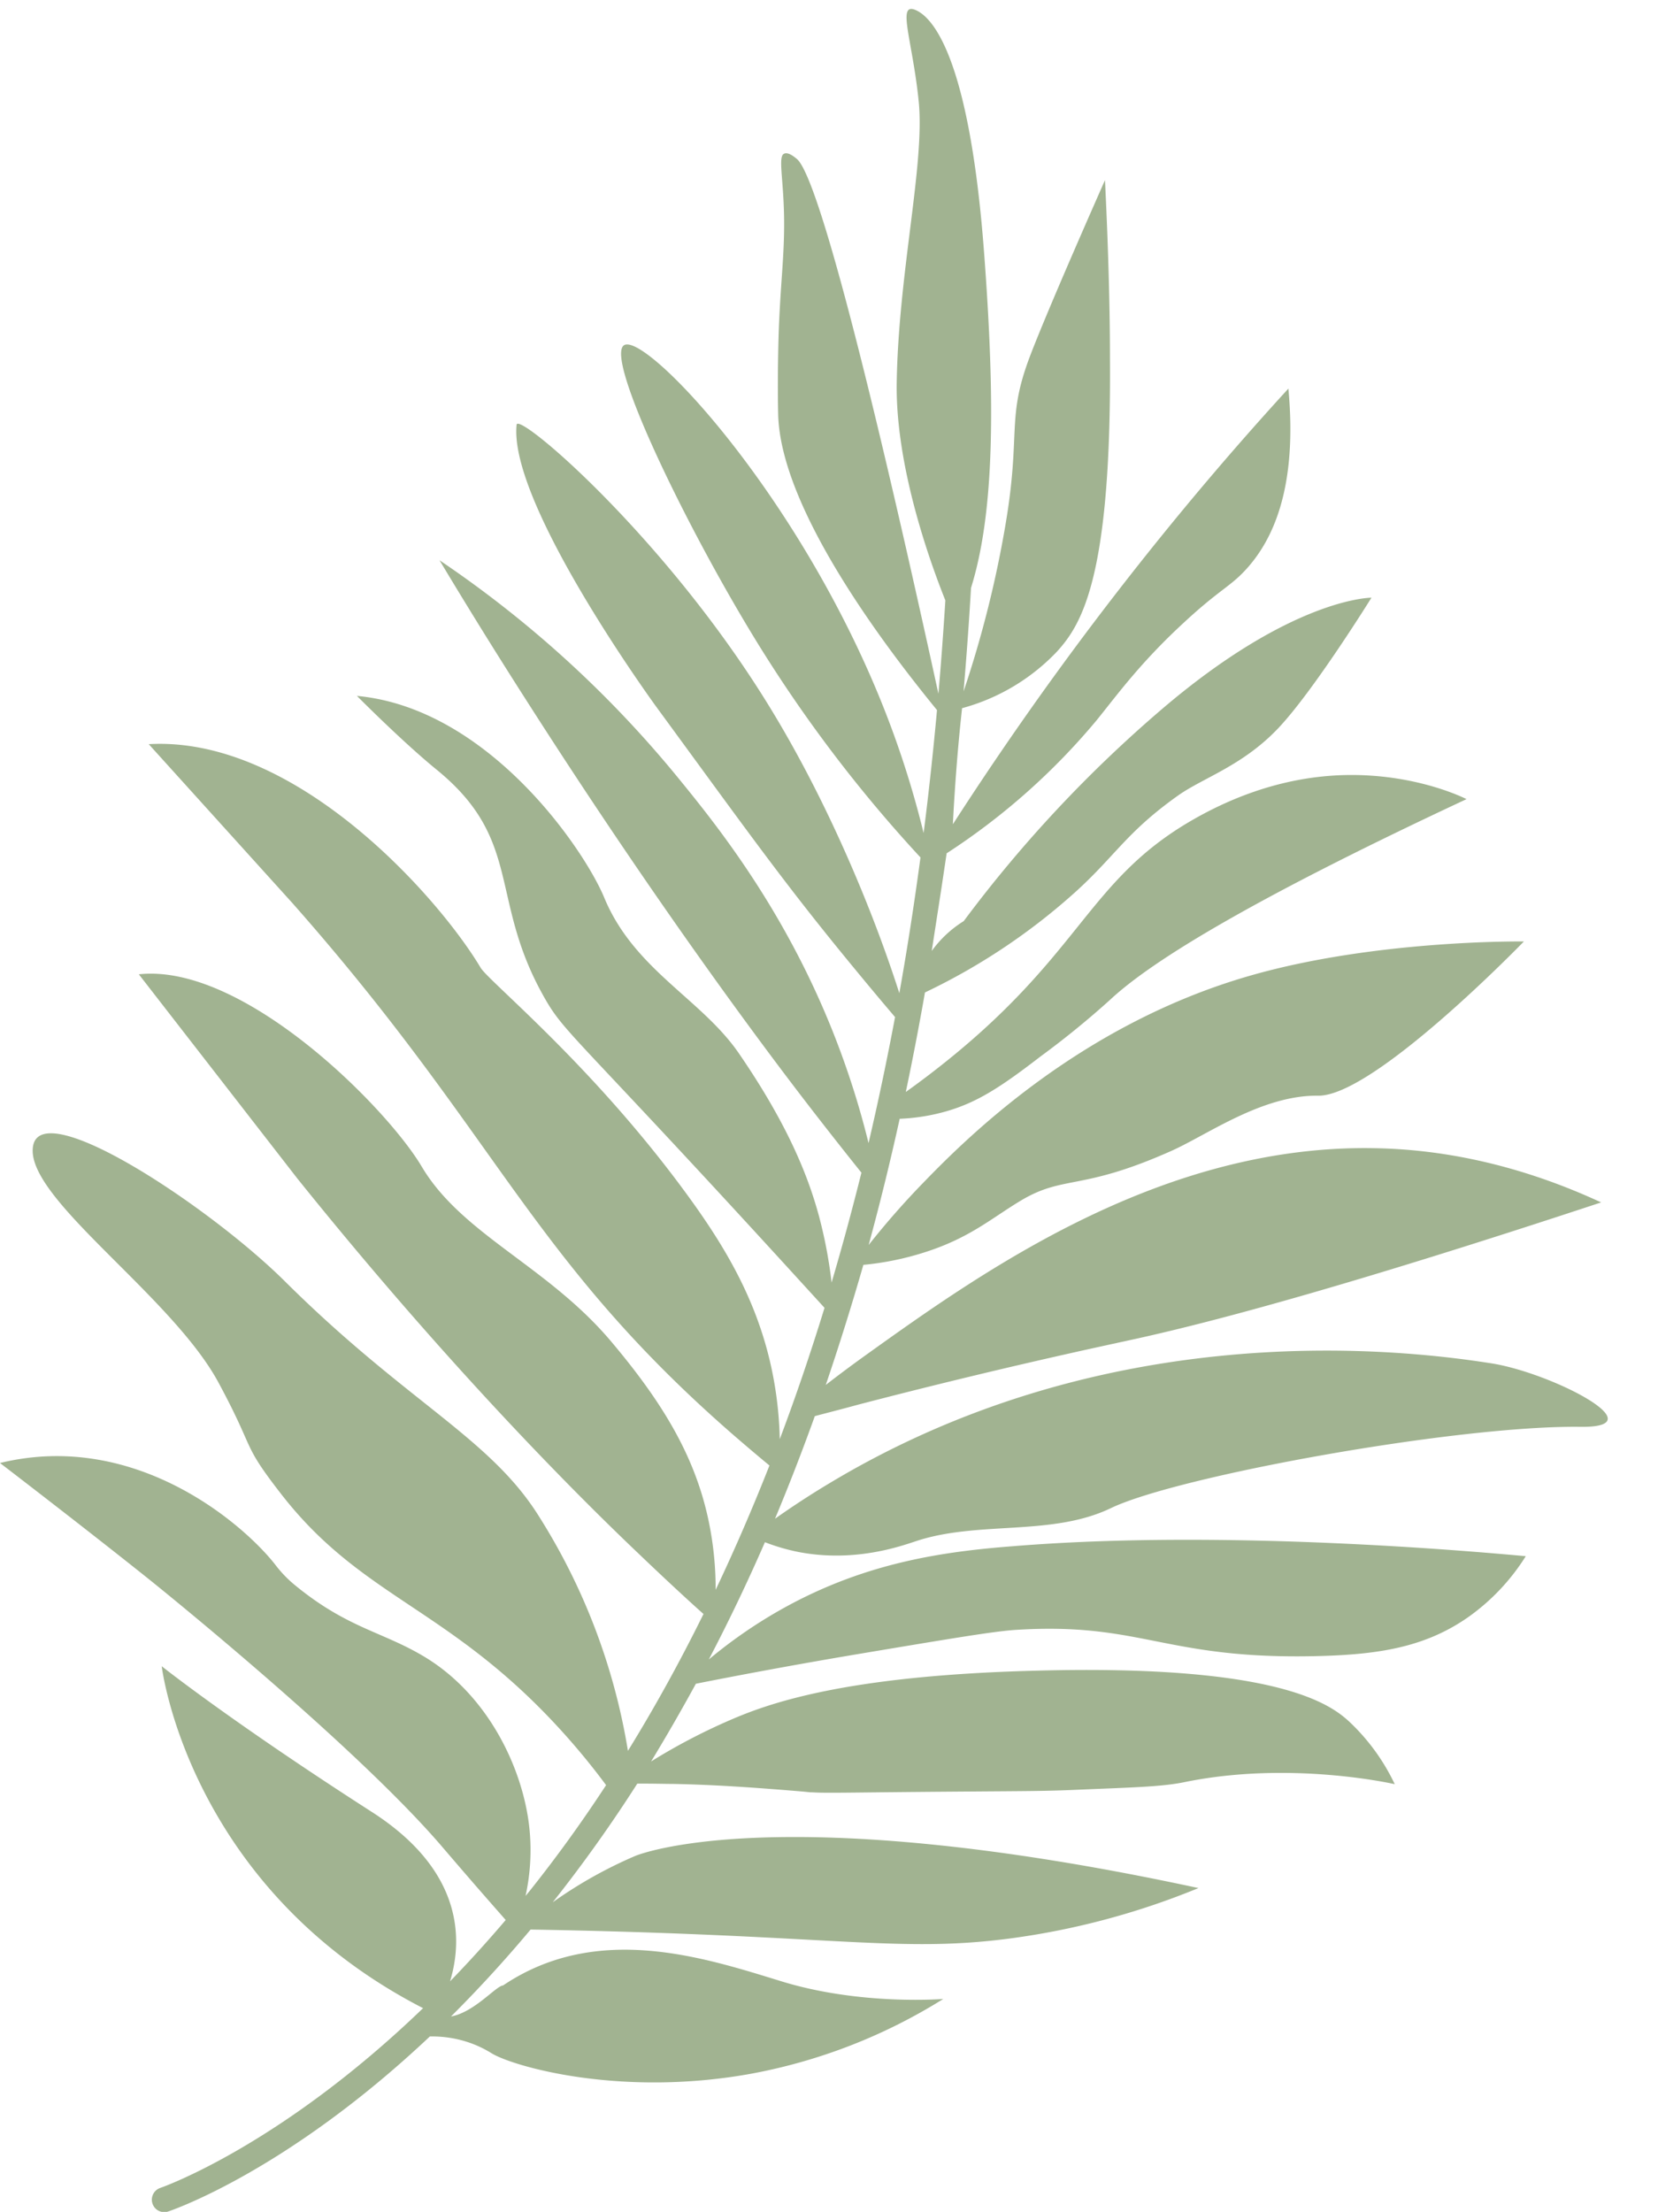 <?xml version="1.0" encoding="UTF-8"?><svg xmlns="http://www.w3.org/2000/svg" xmlns:xlink="http://www.w3.org/1999/xlink" height="444.6" preserveAspectRatio="xMidYMid meet" version="1.0" viewBox="0.0 -1.8 333.3 444.6" width="333.3" zoomAndPan="magnify"><g data-name="15" id="change1_1"><path d="M317.79,285c-24.77-.34-81,9.87-94.47,16.34-11.93,5.73-26.58,2.48-39.15,6.63-3.28,1.09-12.4,4.3-23.49,2.22a40.35,40.35,0,0,1-6.91-2q-5.33,12.21-11.28,23.57a96.41,96.41,0,0,1,15.13-10.38C174,312.32,189.4,310.1,203.57,309c42.64-3.49,93,1.08,103.15,2a42.9,42.9,0,0,1-11.57,12.25c-8.69,6.08-18.07,7.53-30.3,7.83-30.76.76-35.21-6.86-60.59-5.27-4.47.28-13.36,1.79-31.15,4.76-13.54,2.27-24.9,4.42-33.22,6.07q-4.37,8-9,15.62a121.21,121.21,0,0,1,15.7-8.24c7.54-3.28,22.78-9,61.45-10,49.44-1.37,59.69,7,63.28,10.32a41.77,41.77,0,0,1,9.06,12.49S259.49,352,238,356.44c-4.58.94-11.06,1.06-21.2,1.5-6.49.29-9.73.27-22.89.37-23.27.17-27.39.35-30.57.16-.65,0-.31,0-1.94-.16-8.7-.71-16.68-1.34-26-1.53-1.63,0-4.16-.08-7.29-.06a288.55,288.55,0,0,1-17,23.85,88.89,88.89,0,0,1,16.62-9.33s28-11.9,113.19,6.47a152.4,152.4,0,0,1-38.47,10.21c-20.33,2.58-32.49-.21-80.34-1.53-6.6-.18-12-.28-15.45-.34-5.44,6.51-10.81,12.3-16,17.47,4.69-.83,9.11-6.19,10.46-6.23,18.91-12.75,40.41-5.61,55.92-.85C173,401.37,189.62,400,189.62,400a110.79,110.79,0,0,1-38.47,15c-26.49,4.85-48.11-1.48-52.34-4.09a22.06,22.06,0,0,0-4.64-2.19,23,23,0,0,0-7.76-1.18C57.93,434.39,35,442.32,33.81,442.72a2.42,2.42,0,0,1-.79.13,2.5,2.5,0,0,1-.79-4.87c.4-.14,24.06-8.42,52.82-36.13-47.27-24.3-52.54-68.73-52.54-68.73s14,11.15,42.21,29.27c18.71,12,18.2,26,15.75,34.07q5.52-5.68,11.19-12.33c-1.26-1.43-3.34-3.8-5.92-6.76-3.82-4.4-6.58-7.64-6.89-8C71,348.54,30.3,315.93,30.3,315.92,17.23,305.46,0,292.27,0,292.27c27.23-6.64,49,12.34,55.32,20.42a24.31,24.31,0,0,0,3.81,4c10.84,8.94,17.8,9.4,26.49,14.71C98,339,105,353.31,106.38,365.29a42.86,42.86,0,0,1-.73,14c.42-.52.84-1,1.26-1.55,4.86-6.12,9.88-13,14.93-20.72a142.16,142.16,0,0,0-9.5-11.5c-22.33-24.31-39.59-26.11-55.81-47-8.16-10.5-5-8.3-12.62-22.44-9.53-17.62-39-37.2-37.27-47.49S42.47,241,57.36,255.84c24.19,24,40.61,31.11,50.55,46.47a126,126,0,0,1,18.32,47.82c5.11-8.28,10.21-17.42,15.19-27.51-3-2.67-7.49-6.82-12.91-12-8.76-8.34-35.78-34.51-68.77-75.58l-31.83-41c21-2.3,49.79,26.73,56.86,38.64,8.09,13.65,25.19,19.94,38,35.06,10.83,12.83,17.63,24.18,20.09,38.3a66.1,66.1,0,0,1,1,11.73c3.7-7.8,7.33-16.14,10.82-25-1.55-1.27-4-3.33-7-5.92-41.21-35.79-47.27-60-88.85-107.07l-28.93-32c29.61-1.7,58.3,30.81,66.72,44.94,1.64,2.74,21.88,19.09,40.51,44.26,8.43,11.38,16.11,23.66,18.72,40.34a75.67,75.67,0,0,1,.9,10.16q4.71-12.46,9-26.4l-6-6.57c-45.66-50-46.26-48.42-50.72-56.51-10.71-19.4-4-31.05-21.28-45.11-6.89-5.62-16-14.81-16-14.81,26.47,2.47,45.7,30.9,49.7,40.51,6,14.53,19.53,20.36,27.07,31.32,10.26,14.94,14.07,25.27,16.08,32.6A93.54,93.54,0,0,1,167.17,256q3.14-10.63,6-22.09c-2.08-2.59-5.29-6.63-9.15-11.6-6.17-7.95-28-36.38-55.74-79.49-5.07-7.88-12-18.78-19.92-32a222.83,222.83,0,0,1,47.83,43.57c8.92,10.91,24.79,30.7,34.72,60.77,1.73,5.21,2.91,9.65,3.69,12.81q2.85-12.18,5.33-25.33c-1.79-2.1-4.39-5.18-7.48-8.93-14.56-17.61-21.7-27.75-40.52-53.44,0,0-29.74-40.73-28.08-56.69a.19.19,0,0,1,.08-.16c1.69-1.26,29.87,23.17,50.13,55.82,12,19.29,19.82,39.26,22.73,47.07,1.75,4.7,3.09,8.68,4,11.53q2.35-13.15,4.25-27.29A279.5,279.5,0,0,1,152,127c-14.19-23.11-30.48-56.92-26.55-59.41,4.31-2.72,35.86,30.53,52.85,74.56a191.08,191.08,0,0,1,7.37,23.5q1.53-12,2.69-24.72c-10.14-12.41-31.54-40.37-31.93-59.55-.18-8.39.12-16.7.12-16.7.37-9.88,1.18-15.34,1.07-22.79-.12-7.73-1.21-12.11-.06-12.76.86-.49,2.16.65,2.61,1,5.64,4.65,21.57,75.85,28.48,107.53q.79-9.21,1.39-18.78c-3.49-8.73-10-27.33-9.78-43.65.34-22.21,5.7-44.08,4.42-56.68S180.09-1.78,184.34.35s10.72,12.51,13.45,48.17c2.3,30.21,2.17,52.6-2.59,67.85q-.62,10.53-1.5,20.81a220.44,220.44,0,0,0,8.51-34c3-18,.11-20.84,4.77-33.19,3.66-9.7,15.15-35.58,15.15-35.58.71,14.44,1,26.63,1,35.75.32,44.1-5.69,53.54-10.64,59a41.12,41.12,0,0,1-19.09,11.39q-.53,4.81-.95,9.84-.57,6.92-.9,13.49c9.67-15,20.76-30.88,33.45-47.23,11.49-14.81,22.92-28.24,34-40.34,1.86,20.06-3.17,30.44-8.43,36.25-3.23,3.57-5.33,4.07-12.51,10.72C229.13,131.5,224.49,138,220.43,143a134.42,134.42,0,0,1-30.13,26.72q-.5,3.34-1,6.69-1,6.49-2,12.94a22.63,22.63,0,0,1,6.43-6,261.63,261.63,0,0,1,39.76-42.54c26.38-22.56,42.21-22.47,42.21-22.47S264,137.2,256.85,144.69s-15.06,9.87-20.08,13.45c-10.18,7.24-12.4,11.86-20.26,19.06a126.17,126.17,0,0,1-30.57,20.49q-1.78,10.16-3.85,20c1.32-.94,3.37-2.43,5.8-4.32,29.4-22.79,30.35-37.81,51.43-50.12,6.39-3.73,17.64-9.12,31.76-9.27s23.73,4.85,23.73,4.85c-46.07,21.52-64.2,33.37-71.66,40.34a177.33,177.33,0,0,1-14,11.4c-8.2,6.33-12.83,9.24-18.89,11a39.72,39.72,0,0,1-9.4,1.51q-2.86,13-6.24,25.37a162.44,162.44,0,0,1,10.79-12.32c8.39-8.67,31.43-32,66.12-41.88,25.28-7.22,54.81-6.81,54.81-6.81s-30.12,31.15-41.36,31-22.21,7.83-29.45,11.07c-18.2,8.14-21.59,4.81-30.29,10C199.41,243,195,247,186,249.88a58,58,0,0,1-12.44,2.56Q170,264.82,166,276.58c1.8-1.4,4.63-3.55,8.16-6.08C197.38,253.88,233.58,228,276.77,229c10,.22,25.92,2,45.1,10.89-51.45,17-79.07,24.31-95,27.74-4.5,1-25.88,5.49-54.46,12.94-3.65,1-6.64,1.75-8.61,2.28q-3.8,10.57-8,20.62c2.25-1.59,6-4.17,10.84-7.07,54.1-32.59,110.7-27.71,133.1-24.17C311.75,274.08,333.29,285.16,317.79,285Z" fill="#a1b391"/></g></svg>